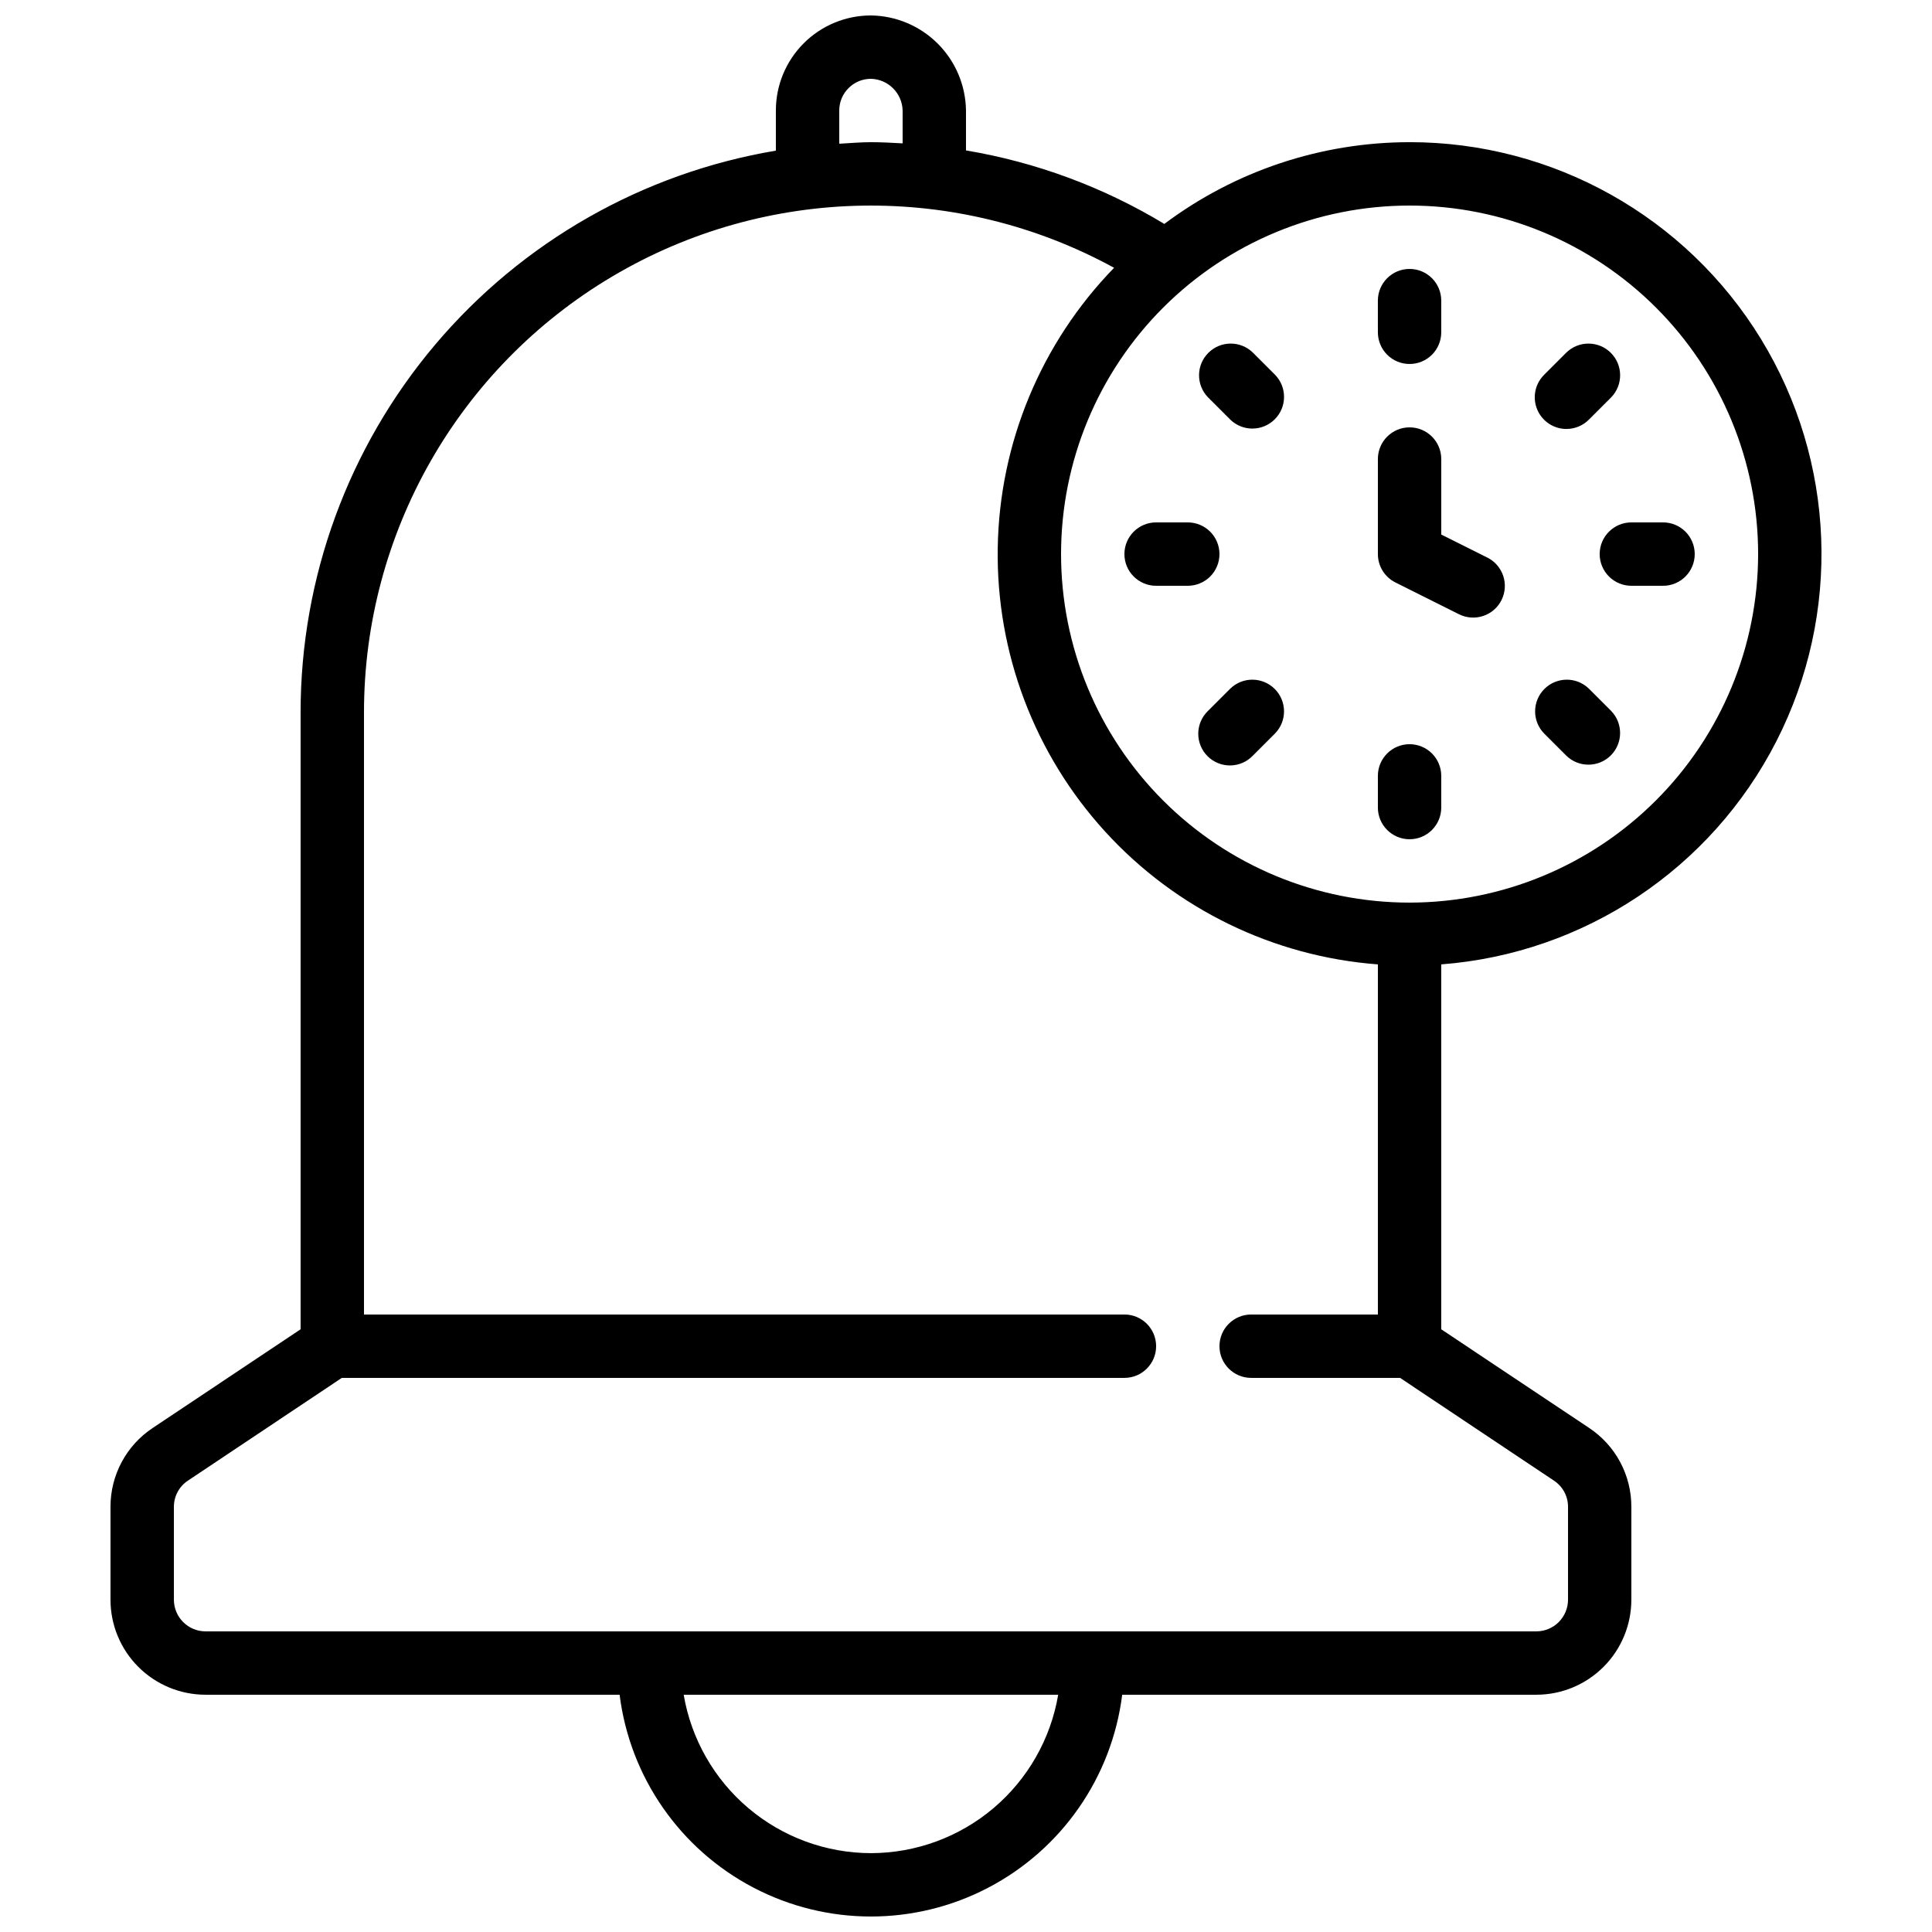 <?xml version="1.0" encoding="UTF-8"?>
<!-- Uploaded to: SVG Repo, www.svgrepo.com, Generator: SVG Repo Mixer Tools -->
<svg width="800px" height="800px" version="1.1" viewBox="144 144 512 512" xmlns="http://www.w3.org/2000/svg">
 <defs>
  <clipPath id="a">
   <path d="m173 148.09h454v503.81h-454z"/>
  </clipPath>
 </defs>
 <g clip-path="url(#a)">
  <path d="m517.55 181.68c-23.438 0.008-46.238 7.609-64.992 21.664-16.133-9.754-33.969-16.363-52.562-19.48v-10.578c-0.09-6.656-2.769-13.012-7.477-17.719-4.703-4.703-11.062-7.387-17.715-7.473-6.68 0-13.09 2.652-17.812 7.379-4.723 4.723-7.379 11.129-7.379 17.812v10.637c-35.215 5.91-67.195 24.113-90.258 51.375-23.059 27.262-35.707 61.82-35.695 97.527v163.45l-39.145 26.121c-7.031 4.644-11.254 12.516-11.234 20.941v24.594c0 6.684 2.652 13.09 7.379 17.812 4.723 4.727 11.129 7.379 17.812 7.379h109.73c2.734 21.828 15.992 40.926 35.48 51.125 19.492 10.199 42.742 10.199 62.23 0 19.492-10.199 32.746-29.297 35.48-51.125h109.74c6.684 0 13.09-2.652 17.812-7.379 4.727-4.723 7.379-11.129 7.379-17.812v-24.602c0.02-8.414-4.191-16.277-11.211-20.926l-39.172-26.129v-96.699c37.887-2.902 71.531-25.305 88.82-59.141 17.289-33.832 15.734-74.223-4.109-106.63-19.84-32.402-55.109-52.148-93.105-52.129zm-151.14-8.395c0-4.637 3.762-8.398 8.398-8.398 4.586 0.121 8.277 3.809 8.395 8.398v8.707c-2.785-0.152-5.582-0.312-8.395-0.312s-5.602 0.262-8.398 0.41zm8.398 461.82c-11.895-0.023-23.398-4.246-32.48-11.93-9.078-7.684-15.152-18.328-17.145-30.055h99.25c-1.992 11.727-8.066 22.371-17.145 30.055-9.082 7.684-20.586 11.906-32.48 11.93zm181.03-98.703c2.32 1.539 3.715 4.148 3.703 6.934v24.594c0 2.227-0.887 4.363-2.461 5.938-1.574 1.574-3.711 2.461-5.938 2.461h-352.66c-4.641 0-8.398-3.758-8.398-8.398v-24.602c-0.008-2.797 1.391-5.41 3.727-6.953l40.777-27.223h207.4c4.637 0 8.395-3.758 8.395-8.395 0-4.641-3.758-8.398-8.395-8.398h-201.53v-159.54c-0.008-47.441 25.008-91.371 65.816-115.56 40.809-24.195 91.355-25.062 132.97-2.289-19.367 19.914-30.398 46.469-30.836 74.242-0.441 27.77 9.742 54.66 28.469 75.176 18.727 20.516 44.582 33.102 72.277 35.188v92.785h-33.586c-4.637 0-8.398 3.758-8.398 8.398 0 4.637 3.762 8.395 8.398 8.395h39.465zm-38.281-153.2c-24.496 0-47.992-9.73-65.312-27.051-17.32-17.324-27.055-40.816-27.055-65.312s9.734-47.988 27.055-65.312c17.32-17.32 40.816-27.051 65.312-27.051 24.496 0 47.988 9.73 65.312 27.051 17.32 17.324 27.051 40.816 27.051 65.312-0.027 24.488-9.766 47.965-27.082 65.281-17.316 17.316-40.793 27.059-65.281 27.082z"/>
 </g>
 <path d="m517.55 240.46c2.227 0 4.363-0.883 5.938-2.457 1.574-1.574 2.457-3.711 2.457-5.938v-8.398c0-4.637-3.758-8.395-8.395-8.395-4.637 0-8.398 3.758-8.398 8.395v8.398c0 2.227 0.887 4.363 2.461 5.938 1.574 1.574 3.711 2.457 5.938 2.457z"/>
 <path d="m475.99 237.41c-3.293-3.18-8.531-3.137-11.77 0.102-3.238 3.242-3.285 8.477-0.102 11.773l5.938 5.938v-0.004c3.293 3.184 8.531 3.137 11.77-0.102 3.238-3.238 3.285-8.477 0.102-11.77z"/>
 <path d="m467.17 290.84c0-2.227-0.883-4.363-2.457-5.938-1.574-1.574-3.711-2.461-5.938-2.461h-8.398c-4.637 0-8.395 3.762-8.395 8.398 0 4.637 3.758 8.398 8.395 8.398h8.398c2.227 0 4.363-0.887 5.938-2.461 1.574-1.574 2.457-3.711 2.457-5.938z"/>
 <path d="m470.05 326.48-5.938 5.938c-1.621 1.562-2.543 3.715-2.562 5.965-0.02 2.254 0.867 4.418 2.457 6.012 1.594 1.59 3.758 2.477 6.012 2.457 2.25-0.02 4.402-0.941 5.965-2.562l5.938-5.938c3.184-3.293 3.137-8.531-0.102-11.77s-8.477-3.285-11.77-0.102z"/>
 <path d="m517.55 341.22c-4.637 0-8.398 3.758-8.398 8.395v8.398c0 4.637 3.762 8.395 8.398 8.395 4.637 0 8.395-3.758 8.395-8.395v-8.398c0-2.227-0.883-4.363-2.457-5.938-1.574-1.574-3.711-2.457-5.938-2.457z"/>
 <path d="m565.05 326.48c-3.293-3.184-8.531-3.137-11.77 0.102-3.238 3.238-3.285 8.477-0.102 11.77l5.938 5.938h-0.004c3.297 3.184 8.531 3.137 11.773-0.102 3.238-3.238 3.281-8.477 0.102-11.77z"/>
 <path d="m567.93 290.84c0 2.227 0.887 4.363 2.461 5.938 1.574 1.574 3.711 2.461 5.938 2.461h8.398c4.637 0 8.395-3.762 8.395-8.398 0-4.637-3.758-8.398-8.395-8.398h-8.398c-4.637 0-8.398 3.762-8.398 8.398z"/>
 <path d="m559.12 257.68c2.227 0 4.363-0.883 5.938-2.461l5.938-5.938v0.004c3.18-3.297 3.137-8.531-0.102-11.773-3.242-3.238-8.477-3.281-11.773-0.102l-5.938 5.938h0.004c-2.402 2.402-3.121 6.012-1.82 9.148 1.297 3.137 4.359 5.184 7.754 5.184z"/>
 <path d="m538.1 291.74-12.152-6.078v-20.012c0-4.637-3.758-8.395-8.395-8.395-4.637 0-8.398 3.758-8.398 8.395v25.191c0 3.184 1.797 6.094 4.644 7.516l16.793 8.398v-0.004c1.996 1.02 4.312 1.195 6.438 0.496 2.129-0.699 3.887-2.219 4.887-4.223 1-2.004 1.16-4.32 0.441-6.441-0.715-2.121-2.25-3.867-4.258-4.852z"/>
</svg>